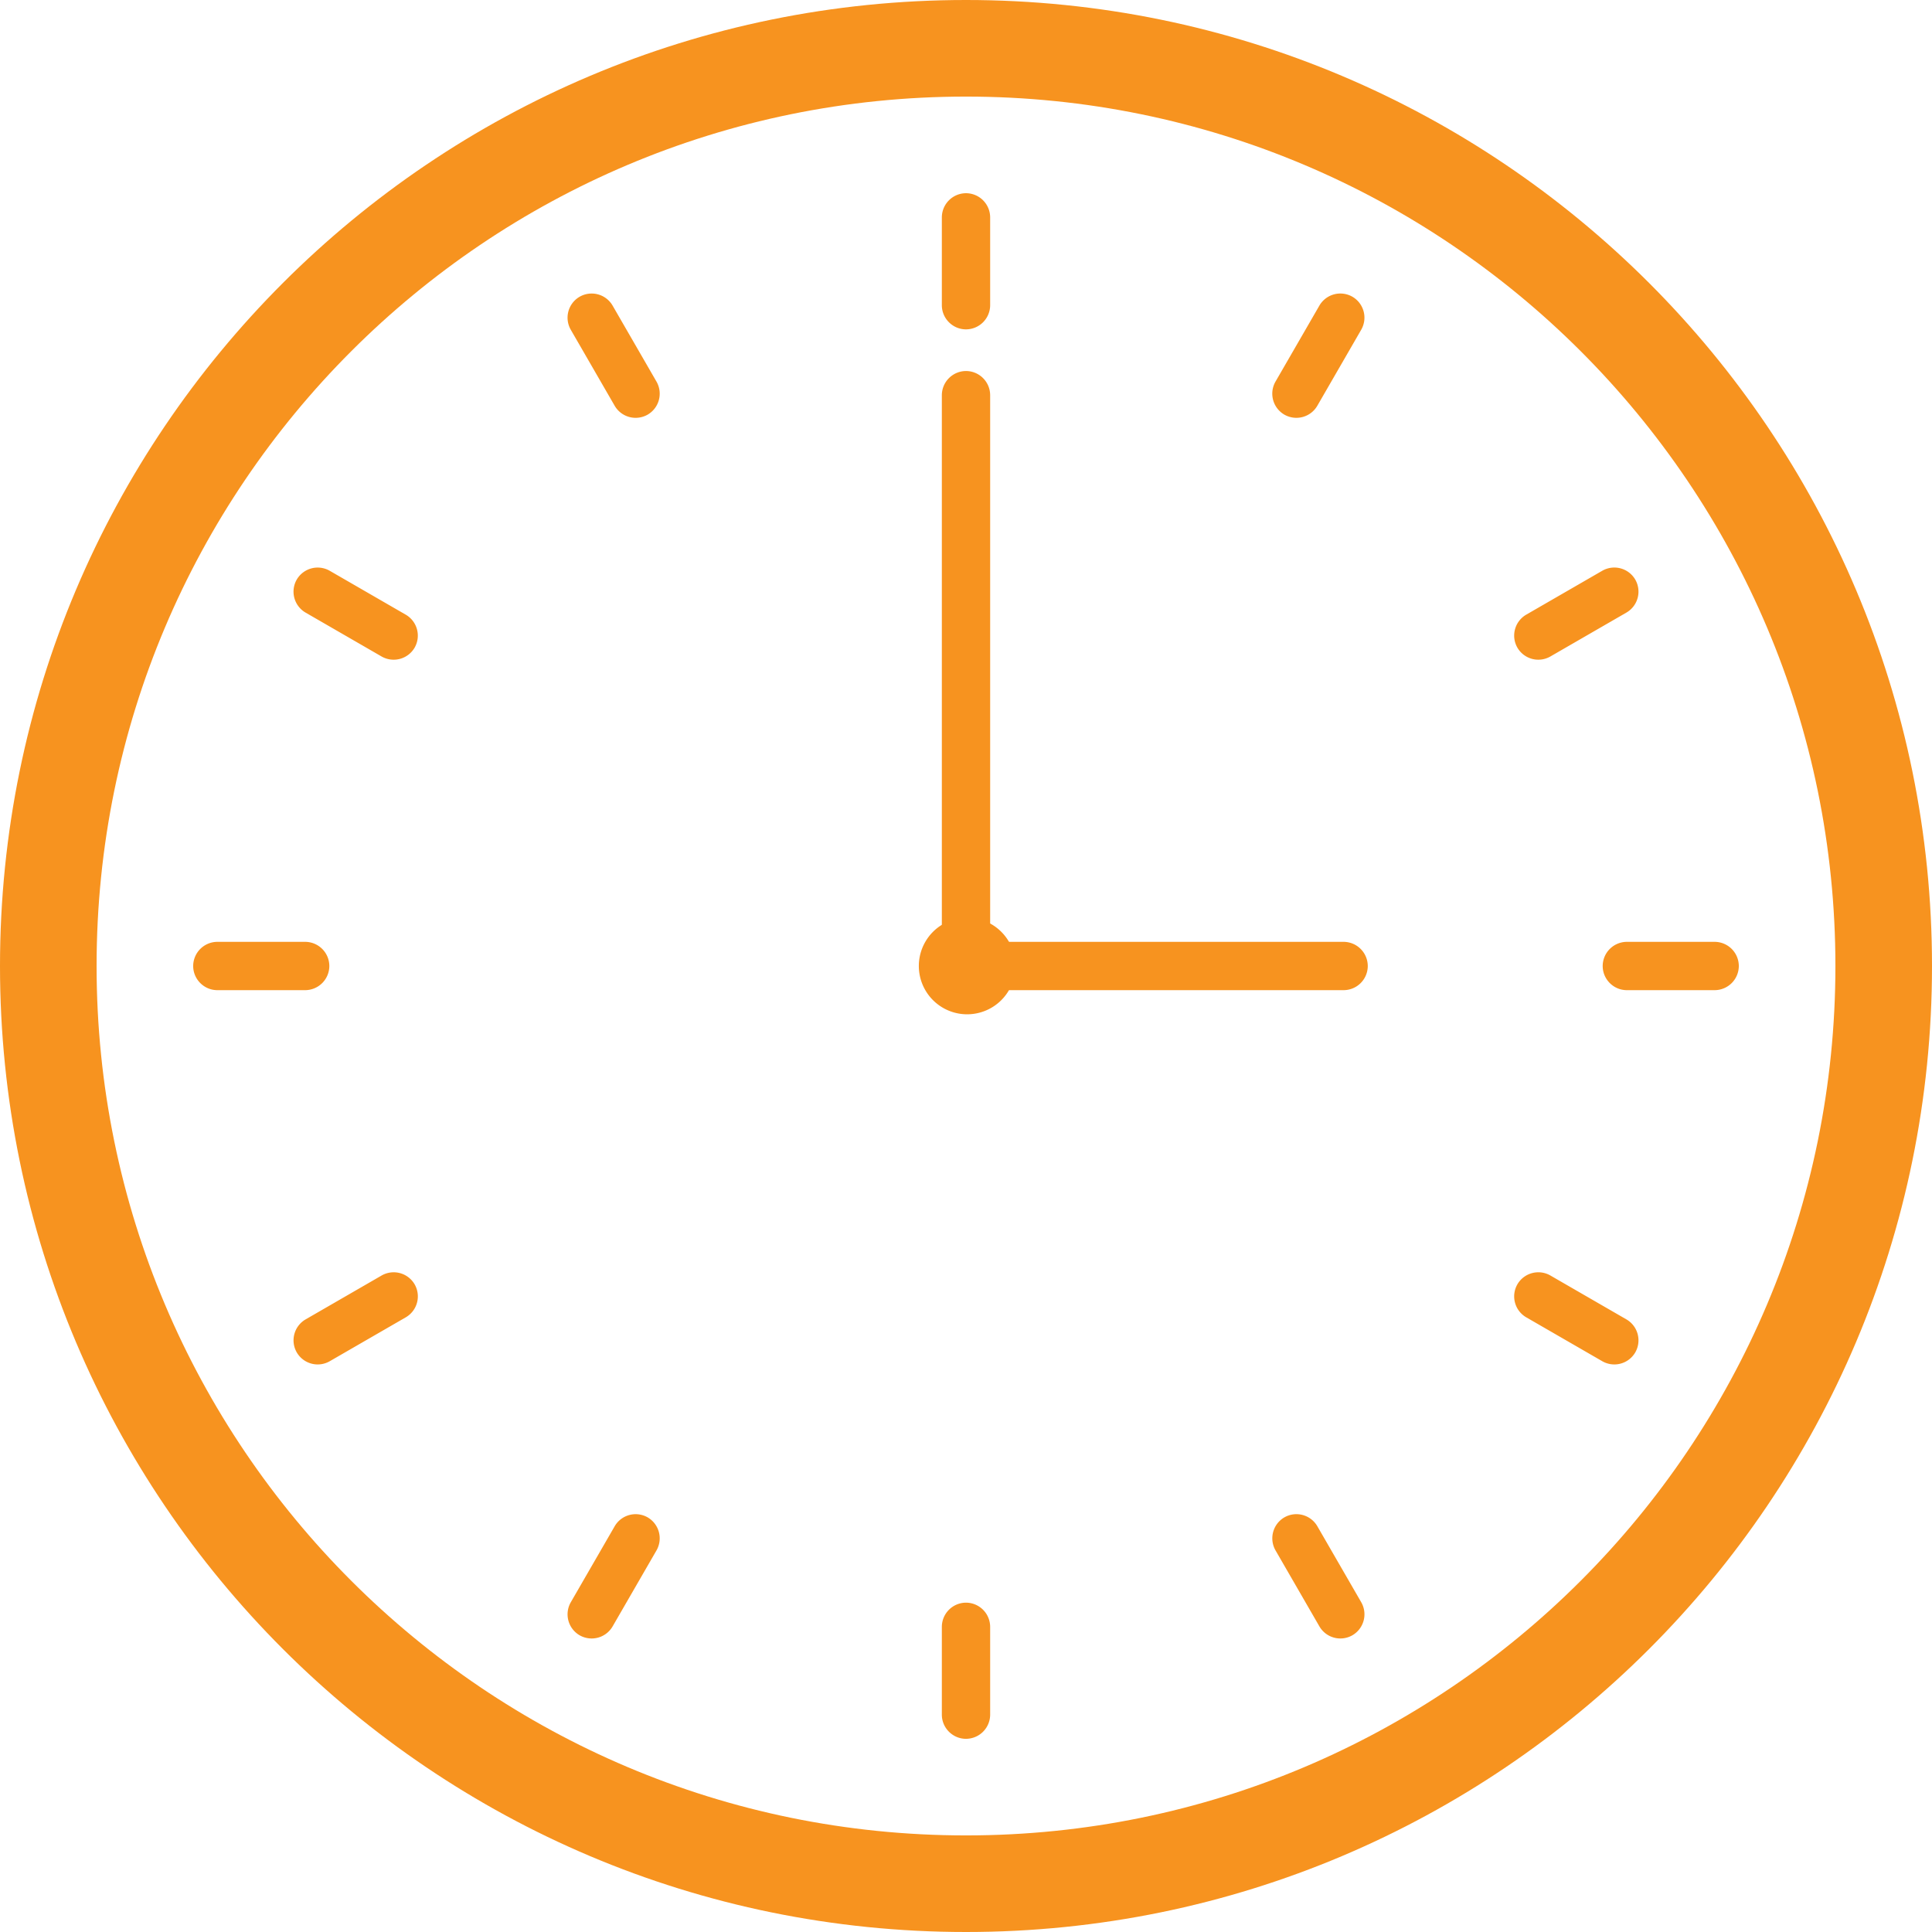 <svg xmlns="http://www.w3.org/2000/svg" version="1.1" xmlns:xlink="http://www.w3.org/1999/xlink" width="512" height="512" x="0" y="0" viewBox="0 0 70.866 70.866" style="enable-background:new 0 0 512 512" xml:space="preserve" class=""><g><g fill-rule="evenodd" clip-rule="evenodd"><path d="M23.756 15.209a.889.889 0 0 0 .325-1.21l-1.611-2.79a.888.888 0 0 0-1.21-.324.888.888 0 0 0-.324 1.21l1.611 2.79a.889.889 0 0 0 1.209.324zM49.606 59.982a.889.889 0 0 0 .325-1.21l-1.611-2.79a.888.888 0 0 0-1.21-.324.889.889 0 0 0-.324 1.21l1.611 2.79a.888.888 0 0 0 1.209.324zM15.208 23.757a.889.889 0 0 0-.324-1.21l-2.79-1.611a.889.889 0 0 0-1.21.324.889.889 0 0 0 .324 1.21l2.79 1.611a.89.89 0 0 0 1.21-.324zM59.982 49.606a.889.889 0 0 0-.324-1.21l-2.79-1.611a.889.889 0 0 0-1.21.324.888.888 0 0 0 .324 1.21l2.79 1.611a.888.888 0 0 0 1.21-.324zM12.08 35.433a.889.889 0 0 0-.886-.886H7.972a.889.889 0 0 0-.886.886c0 .487.399.886.886.886h3.222a.889.889 0 0 0 .886-.886zM63.78 35.433a.889.889 0 0 0-.885-.886h-3.222a.889.889 0 0 0-.886.886c0 .488.399.886.886.886h3.222a.889.889 0 0 0 .885-.886zM15.209 47.11a.889.889 0 0 0-1.21-.325l-2.79 1.611a.888.888 0 0 0-.324 1.21.888.888 0 0 0 1.21.324l2.79-1.611a.888.888 0 0 0 .324-1.209zM59.982 21.26a.889.889 0 0 0-1.21-.325l-2.79 1.611a.888.888 0 0 0-.324 1.21.888.888 0 0 0 1.21.324l2.79-1.611a.888.888 0 0 0 .324-1.209zM23.757 55.658a.889.889 0 0 0-1.21.324l-1.611 2.79a.889.889 0 0 0 .324 1.21.889.889 0 0 0 1.21-.324l1.611-2.79a.89.89 0 0 0-.324-1.21zM49.606 10.884a.889.889 0 0 0-1.21.324l-1.611 2.79a.889.889 0 0 0 .324 1.21.888.888 0 0 0 1.21-.324l1.611-2.79a.888.888 0 0 0-.324-1.21zM35.433 58.786a.889.889 0 0 0-.886.886v3.222c0 .487.399.886.886.886a.889.889 0 0 0 .886-.886v-3.222a.889.889 0 0 0-.886-.886zM35.433 7.087a.889.889 0 0 0-.886.886v3.222c0 .487.399.886.886.886a.889.889 0 0 0 .886-.886V7.972a.888.888 0 0 0-.886-.885zM35.433 13.609a.89.89 0 0 0-.886.885v20.939a.89.89 0 0 0 .886.886.888.888 0 0 0 .886-.886V14.494a.889.889 0 0 0-.886-.885z" fill="#f7931f" opacity="1" data-original="#000000"></path><path d="M35.433 33.661a1.772 1.772 0 1 1 0 3.543 1.772 1.772 0 0 1 0-3.543z" fill="#f7931f" opacity="1" data-original="#000000"></path><path d="M50.17 35.433a.89.89 0 0 0-.885-.886H35.433a.89.89 0 0 0-.886.886c0 .488.399.886.886.886h13.852a.888.888 0 0 0 .885-.886z" fill="#f7931f" opacity="1" data-original="#000000"></path><path d="M35.433 0c19.569 0 35.433 15.864 35.433 35.433S55.002 70.866 35.433 70.866 0 55.002 0 35.433 15.864 0 35.433 0zm0 3.543c17.612 0 31.89 14.278 31.89 31.89s-14.278 31.89-31.89 31.89-31.89-14.278-31.89-31.89 14.278-31.89 31.89-31.89z" fill="#f7931f" opacity="1" data-original="#000000"></path></g></g></svg>